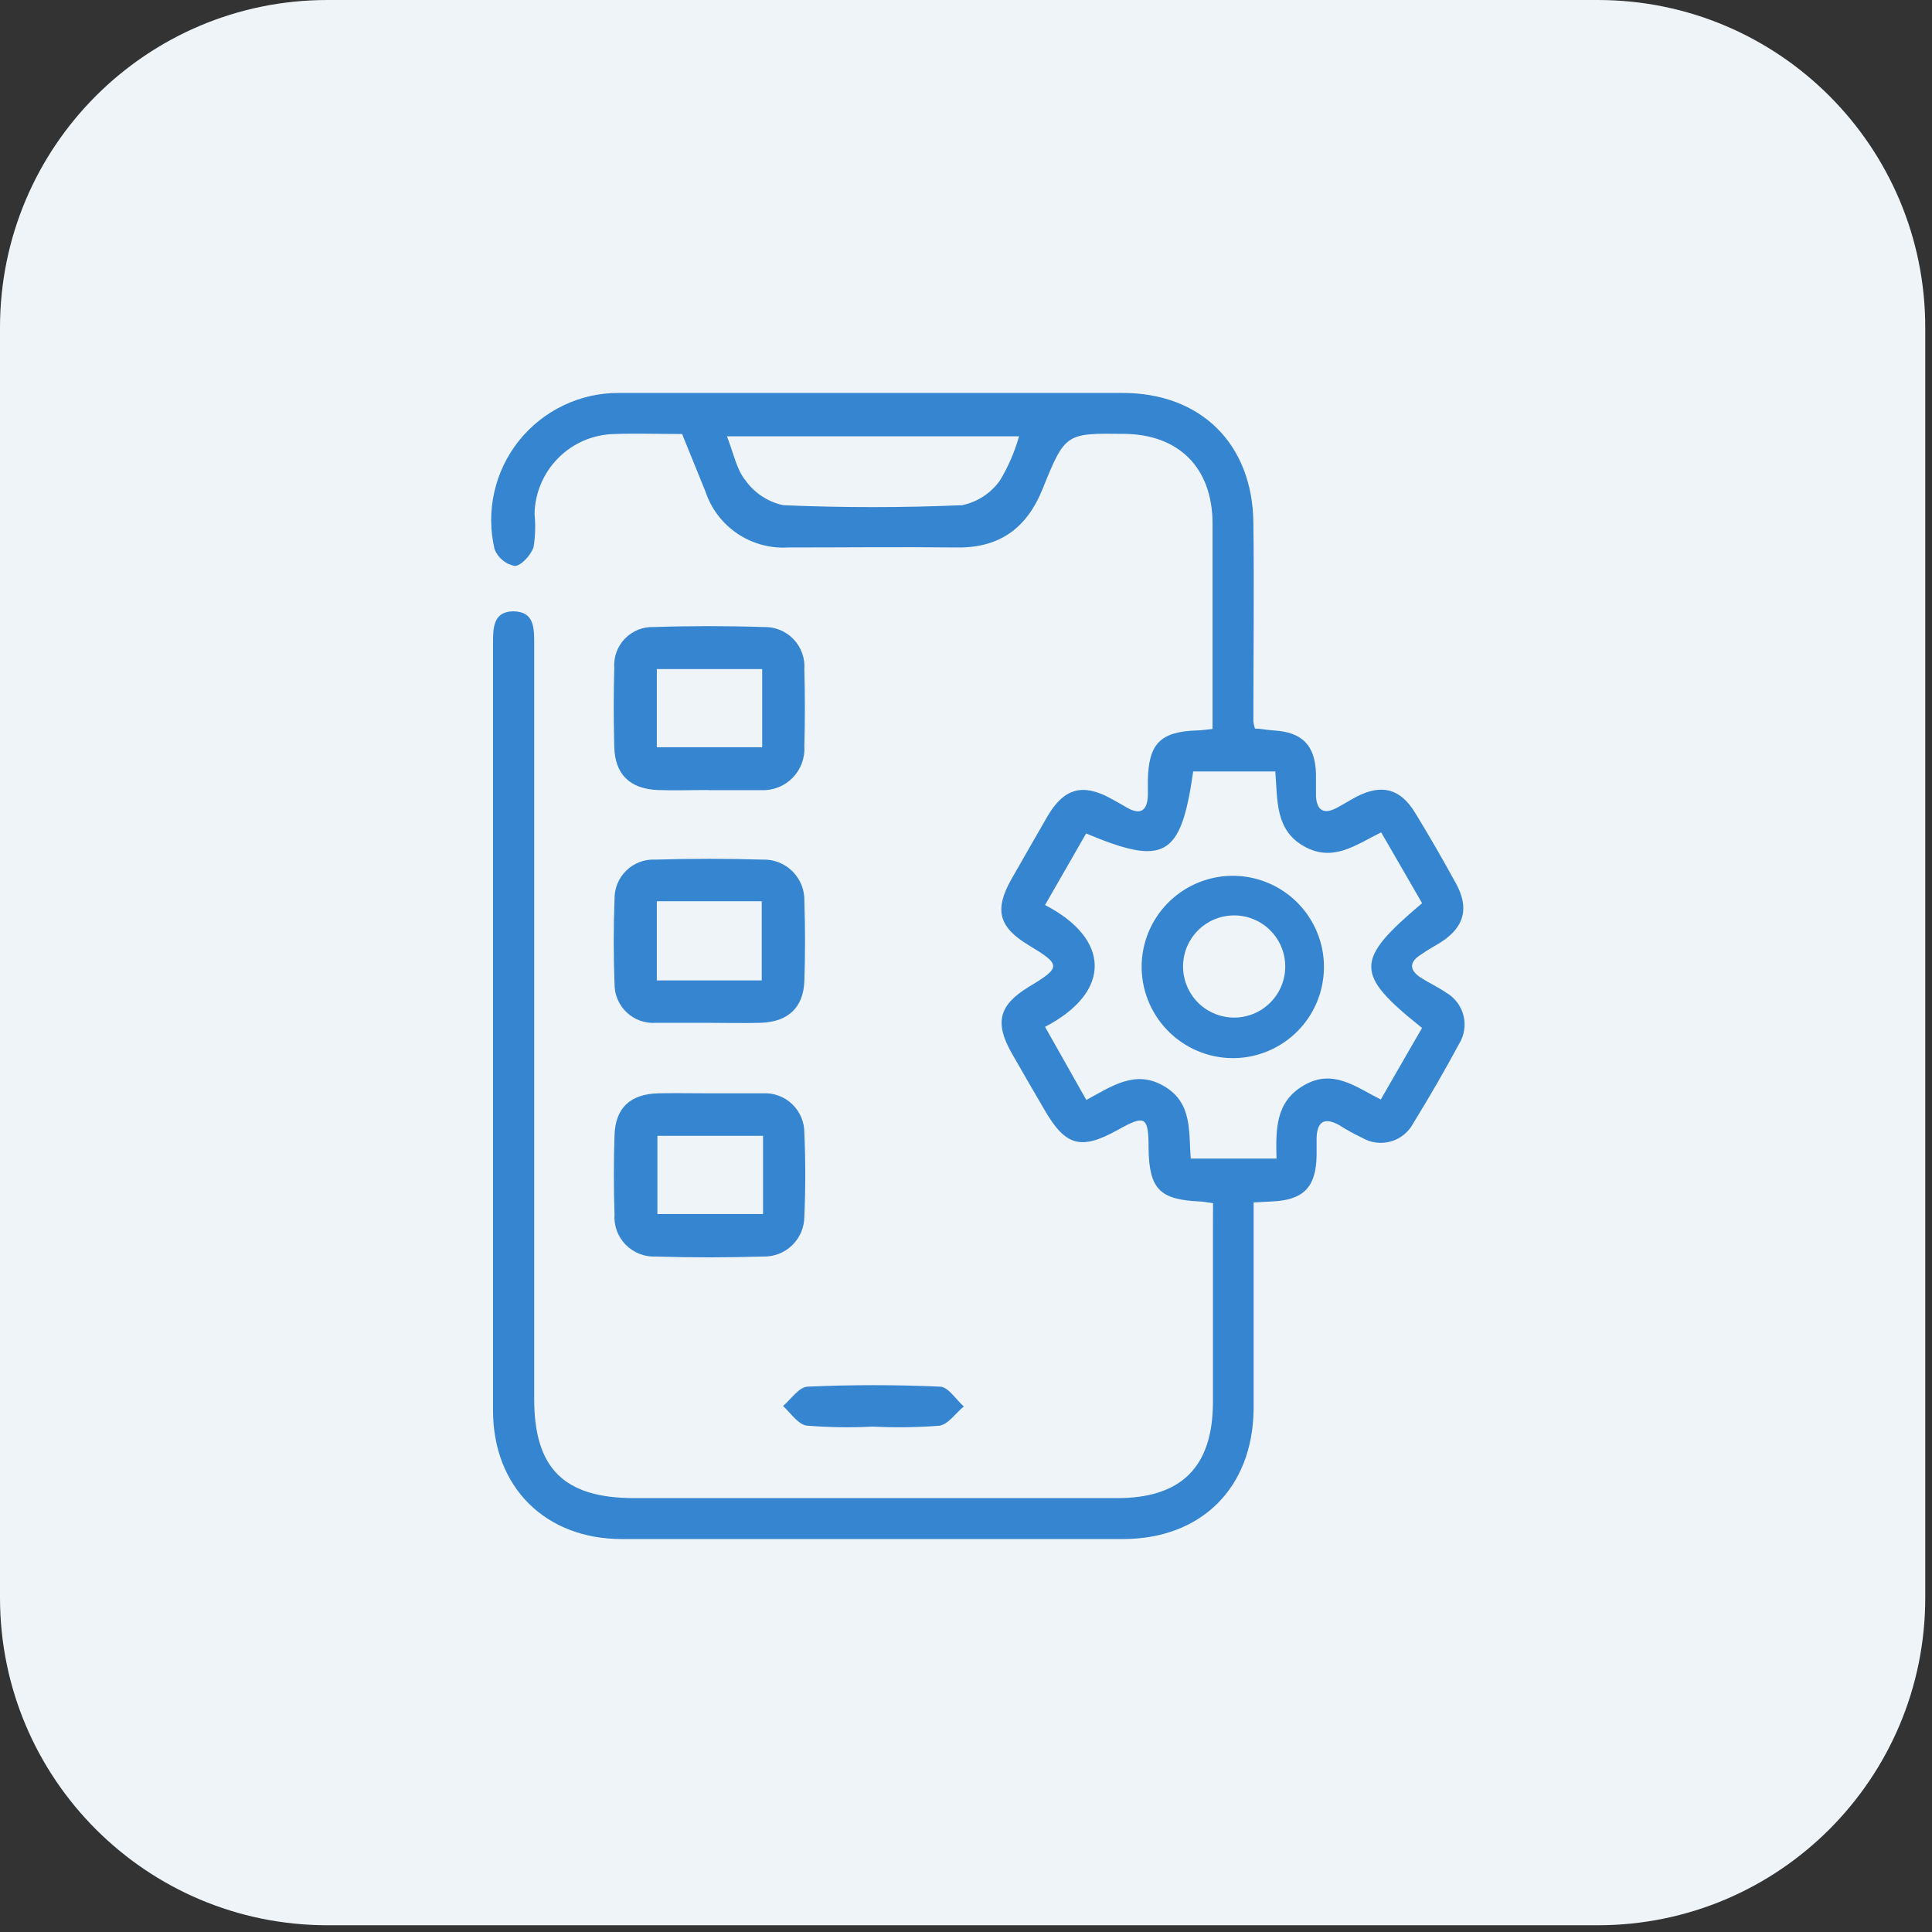 <svg width="59" height="59" viewBox="0 0 59 59" fill="none" xmlns="http://www.w3.org/2000/svg">
<rect x="0" y="0" width="59" height="59" fill="#333333" stroke="none"/>
<g clip-path="url(#clip0_2316_1013)">
<path d="M48.794 0H10C4.477 0 0 4.477 0 10V48.794C0 54.317 4.477 58.794 10 58.794H48.794C54.317 58.794 58.794 54.317 58.794 48.794V10C58.794 4.477 54.317 0 48.794 0Z" fill="#EFF4F9"/>
<path d="M37.044 36.743C36.85 36.717 36.749 36.694 36.648 36.691C35.42 36.638 35.095 36.316 35.076 35.078C35.076 34.086 34.975 34.034 34.129 34.509C33.007 35.13 32.543 34.999 31.907 33.91C31.566 33.323 31.226 32.743 30.892 32.155C30.361 31.216 30.518 30.688 31.409 30.142C32.412 29.539 32.412 29.465 31.409 28.862C30.5 28.312 30.357 27.788 30.885 26.852C31.259 26.198 31.633 25.543 32.008 24.895C32.502 24.072 33.067 23.922 33.905 24.375C34.088 24.473 34.279 24.585 34.447 24.682C34.852 24.895 35.031 24.735 35.054 24.308C35.054 24.154 35.054 23.997 35.054 23.84C35.072 22.718 35.428 22.343 36.55 22.306C36.681 22.306 36.809 22.283 37.029 22.261V21.258C37.029 19.488 37.029 17.718 37.029 15.948C37.011 14.275 35.993 13.272 34.35 13.25C32.547 13.227 32.532 13.22 31.839 14.93C31.357 16.135 30.515 16.738 29.22 16.719C27.502 16.7 25.785 16.719 24.067 16.719C23.516 16.752 22.969 16.601 22.512 16.291C22.056 15.981 21.714 15.529 21.541 15.005C21.305 14.429 21.073 13.852 20.83 13.254C20.123 13.254 19.445 13.231 18.772 13.254C18.127 13.264 17.511 13.525 17.054 13.981C16.598 14.437 16.336 15.052 16.324 15.697C16.358 16.034 16.348 16.373 16.294 16.708C16.216 16.947 15.92 17.273 15.726 17.284C15.587 17.259 15.457 17.199 15.349 17.11C15.24 17.021 15.156 16.906 15.104 16.775C14.969 16.204 14.965 15.609 15.093 15.036C15.221 14.463 15.477 13.926 15.842 13.466C16.208 13.007 16.673 12.636 17.202 12.382C17.732 12.128 18.312 11.997 18.899 12C24.029 12 29.156 12 34.283 12C36.674 12 38.246 13.557 38.276 15.952C38.302 17.98 38.276 20.012 38.276 22.04C38.286 22.111 38.302 22.181 38.324 22.25C38.5 22.25 38.699 22.295 38.893 22.306C39.765 22.358 40.162 22.755 40.188 23.627C40.188 23.859 40.188 24.095 40.188 24.327C40.218 24.753 40.431 24.877 40.813 24.675C41.022 24.566 41.217 24.439 41.426 24.33C42.197 23.934 42.762 24.08 43.215 24.82C43.668 25.561 44.065 26.254 44.465 26.983C44.865 27.713 44.734 28.304 44.005 28.772C43.806 28.899 43.597 29.004 43.402 29.146C43.028 29.378 43.028 29.625 43.402 29.865C43.642 30.018 43.907 30.138 44.151 30.306C44.283 30.38 44.398 30.48 44.491 30.599C44.583 30.718 44.651 30.855 44.689 31.001C44.728 31.147 44.736 31.299 44.714 31.449C44.693 31.598 44.641 31.742 44.562 31.871C44.118 32.694 43.651 33.505 43.159 34.303C43.088 34.437 42.99 34.556 42.872 34.651C42.754 34.747 42.618 34.818 42.472 34.859C42.325 34.9 42.172 34.911 42.022 34.892C41.871 34.872 41.726 34.822 41.595 34.745C41.36 34.634 41.133 34.509 40.914 34.37C40.472 34.116 40.225 34.221 40.207 34.745C40.207 34.924 40.207 35.119 40.207 35.291C40.188 36.26 39.806 36.649 38.837 36.691L38.283 36.72V37.577C38.283 39.4 38.283 41.222 38.283 43.045C38.253 45.44 36.685 46.996 34.298 47C29.194 47 24.092 47 18.992 47C16.65 47 15.06 45.413 15.056 43.078C15.056 35.267 15.056 27.457 15.056 19.649C15.056 19.189 15.056 18.683 15.662 18.669C16.332 18.669 16.313 19.196 16.313 19.683C16.313 27.361 16.313 35.04 16.313 42.719C16.313 44.844 17.223 45.746 19.359 45.75H34.118C36.079 45.75 37.037 44.796 37.041 42.824C37.041 41.054 37.041 39.284 37.041 37.514L37.044 36.743ZM33.175 33.592C33.961 33.165 34.672 32.657 35.548 33.169C36.423 33.682 36.296 34.554 36.363 35.381H38.983C38.96 34.483 38.946 33.641 39.832 33.136C40.719 32.63 41.415 33.203 42.167 33.577C42.613 32.81 43.024 32.08 43.428 31.392C41.359 29.741 41.359 29.33 43.428 27.582L42.179 25.419C41.411 25.794 40.715 26.344 39.825 25.846C38.934 25.348 39.017 24.431 38.946 23.559H36.438C36.064 26.179 35.57 26.46 33.168 25.453L31.914 27.638C33.905 28.667 33.968 30.288 31.914 31.358L33.175 33.592ZM31.136 13.325H22.2C22.402 13.837 22.491 14.339 22.772 14.679C23.048 15.062 23.456 15.328 23.917 15.428C25.736 15.506 27.562 15.506 29.381 15.428C29.845 15.332 30.256 15.064 30.533 14.679C30.789 14.256 30.986 13.8 31.121 13.325H31.136Z" fill="#3585D0"/>
<path d="M21.585 31.235C21.065 31.235 20.545 31.235 20.029 31.235C19.865 31.247 19.702 31.224 19.548 31.169C19.394 31.114 19.253 31.027 19.134 30.914C19.016 30.802 18.922 30.666 18.859 30.515C18.796 30.364 18.765 30.201 18.767 30.038C18.734 29.185 18.734 28.324 18.767 27.471C18.763 27.307 18.792 27.143 18.853 26.991C18.915 26.839 19.007 26.701 19.125 26.587C19.242 26.472 19.382 26.383 19.536 26.325C19.689 26.267 19.854 26.242 20.017 26.251C21.108 26.218 22.197 26.218 23.284 26.251C23.455 26.244 23.625 26.273 23.783 26.336C23.942 26.399 24.086 26.493 24.206 26.614C24.326 26.735 24.42 26.88 24.482 27.039C24.543 27.198 24.571 27.368 24.564 27.538C24.591 28.344 24.591 29.148 24.564 29.952C24.538 30.771 24.063 31.213 23.221 31.235C22.674 31.25 22.132 31.235 21.585 31.235ZM20.058 27.523V29.941H23.262V27.523H20.058Z" fill="#3585D0"/>
<path d="M21.629 24.126C21.109 24.126 20.589 24.145 20.073 24.126C19.223 24.081 18.782 23.643 18.759 22.809C18.737 21.974 18.737 21.2 18.759 20.395C18.747 20.232 18.77 20.068 18.826 19.914C18.882 19.76 18.97 19.619 19.084 19.502C19.199 19.384 19.336 19.292 19.488 19.231C19.641 19.17 19.804 19.142 19.968 19.149C21.09 19.112 22.213 19.112 23.313 19.149C23.484 19.142 23.654 19.172 23.812 19.235C23.97 19.299 24.113 19.396 24.232 19.519C24.35 19.642 24.44 19.789 24.497 19.949C24.555 20.11 24.577 20.281 24.563 20.451C24.585 21.23 24.585 22.008 24.563 22.787C24.575 22.963 24.549 23.139 24.488 23.305C24.427 23.471 24.332 23.622 24.209 23.749C24.086 23.875 23.938 23.975 23.773 24.04C23.61 24.106 23.434 24.137 23.257 24.13H21.625L21.629 24.126ZM23.276 20.433H20.058V22.82H23.276V20.433Z" fill="#3585D0"/>
<path d="M21.663 33.388C22.206 33.388 22.752 33.388 23.298 33.388C23.461 33.379 23.624 33.404 23.778 33.46C23.931 33.517 24.071 33.604 24.189 33.716C24.308 33.829 24.402 33.964 24.466 34.114C24.53 34.264 24.563 34.426 24.563 34.589C24.601 35.442 24.601 36.303 24.563 37.156C24.562 37.32 24.528 37.482 24.464 37.633C24.399 37.783 24.305 37.919 24.186 38.033C24.068 38.146 23.928 38.235 23.775 38.293C23.622 38.351 23.458 38.378 23.295 38.372C22.206 38.406 21.113 38.406 20.024 38.372C19.854 38.38 19.683 38.352 19.525 38.289C19.366 38.226 19.223 38.13 19.104 38.008C18.985 37.886 18.893 37.739 18.835 37.579C18.777 37.419 18.754 37.248 18.767 37.078C18.739 36.274 18.739 35.47 18.767 34.664C18.793 33.833 19.249 33.41 20.106 33.388C20.623 33.377 21.143 33.388 21.663 33.388ZM23.302 34.686H20.076V37.074H23.302V34.686Z" fill="#3585D0"/>
<path d="M26.657 43.566C25.985 43.601 25.311 43.591 24.64 43.536C24.374 43.502 24.154 43.161 23.914 42.937C24.157 42.731 24.397 42.357 24.663 42.346C26.006 42.286 27.357 42.286 28.704 42.346C28.955 42.346 29.19 42.739 29.434 42.952C29.183 43.154 28.955 43.502 28.685 43.539C28.01 43.592 27.333 43.6 26.657 43.566Z" fill="#3585D0"/>
<path d="M34.864 29.452C34.88 28.904 35.056 28.373 35.372 27.926C35.688 27.478 36.128 27.134 36.639 26.935C37.149 26.737 37.707 26.693 38.242 26.81C38.777 26.927 39.266 27.2 39.647 27.593C40.028 27.987 40.285 28.484 40.385 29.022C40.484 29.561 40.423 30.117 40.209 30.621C39.994 31.125 39.636 31.554 39.178 31.855C38.721 32.157 38.185 32.316 37.637 32.314C37.266 32.311 36.9 32.235 36.559 32.089C36.218 31.943 35.909 31.73 35.651 31.464C35.393 31.198 35.19 30.882 35.055 30.537C34.92 30.191 34.855 29.822 34.864 29.452ZM37.66 27.955C37.257 27.962 36.873 28.125 36.588 28.409C36.303 28.692 36.138 29.075 36.129 29.477C36.119 29.88 36.265 30.27 36.536 30.567C36.808 30.864 37.183 31.045 37.585 31.072C37.795 31.086 38.005 31.057 38.204 30.988C38.403 30.918 38.586 30.809 38.741 30.667C38.896 30.525 39.022 30.353 39.109 30.162C39.196 29.97 39.244 29.763 39.249 29.552C39.254 29.342 39.216 29.133 39.138 28.937C39.06 28.741 38.944 28.564 38.795 28.415C38.647 28.265 38.469 28.148 38.274 28.069C38.079 27.989 37.87 27.951 37.66 27.955Z" fill="#3585D0"/>
</g>
<defs>
<clipPath id="clip0_2316_1013">
<rect width="59" height="59" fill="white"/>
</clipPath>
</defs>
</svg>
